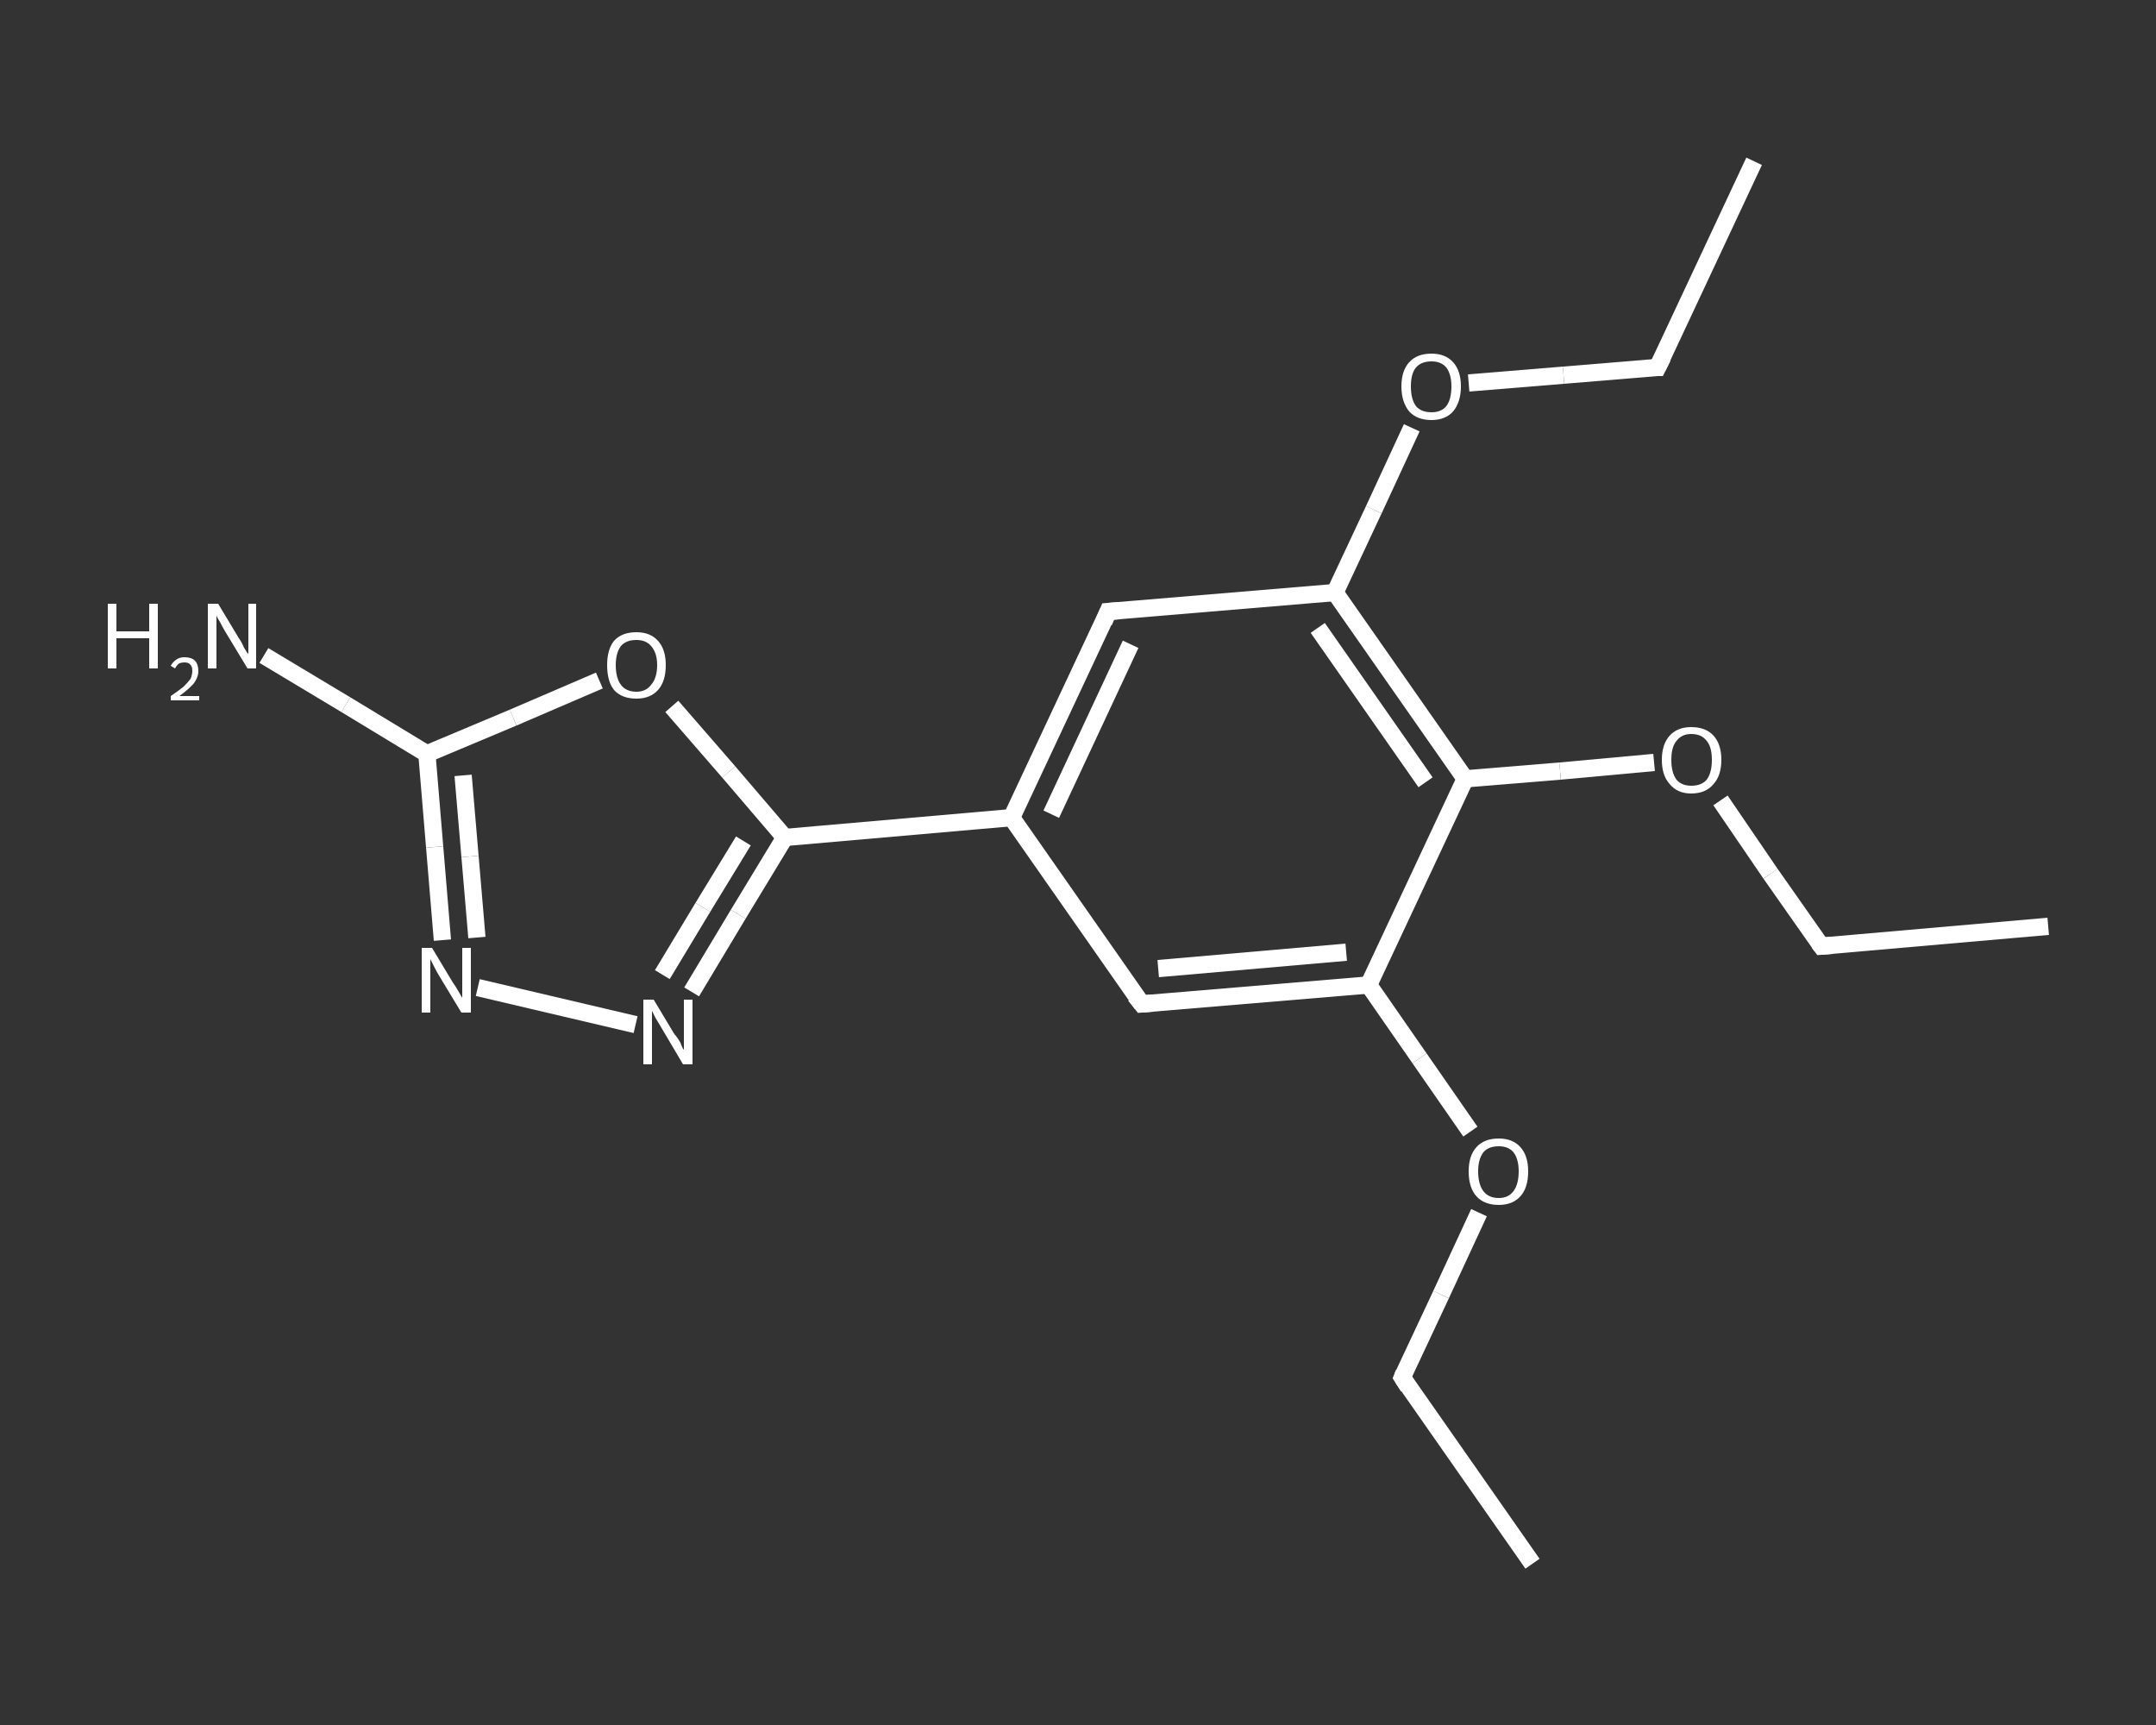<?xml version='1.0' encoding='iso-8859-1'?>
<svg version='1.1' baseProfile='full'
              xmlns='http://www.w3.org/2000/svg'
                      xmlns:rdkit='http://www.rdkit.org/xml'
                      xmlns:xlink='http://www.w3.org/1999/xlink'
                  xml:space='preserve'
width='250px' height='200px' viewBox='0 0 250 200'>
<rect x="0" y="0" width="250" height="200" fill="#333333" stroke="none"/>
<!-- END OF HEADER -->
<rect style='opacity:1.0;fill:transparent;stroke:none' width='250.0' height='200.0' x='0.0' y='0.0'> </rect>
<path class='bond-0 atom-0 atom-1' d='M 177.7,181.3 L 162.6,159.7' style='fill:none;fill-rule:evenodd;stroke:#FFFFFF;stroke-width:2.0px;stroke-linecap:butt;stroke-linejoin:miter;stroke-opacity:1' />
<path class='bond-1 atom-1 atom-2' d='M 162.6,159.7 L 167.1,150.1' style='fill:none;fill-rule:evenodd;stroke:#FFFFFF;stroke-width:2.0px;stroke-linecap:butt;stroke-linejoin:miter;stroke-opacity:1' />
<path class='bond-1 atom-1 atom-2' d='M 167.1,150.1 L 171.5,140.6' style='fill:none;fill-rule:evenodd;stroke:#FFFFFF;stroke-width:2.0px;stroke-linecap:butt;stroke-linejoin:miter;stroke-opacity:1' />
<path class='bond-2 atom-2 atom-3' d='M 170.5,131.2 L 164.6,122.7' style='fill:none;fill-rule:evenodd;stroke:#FFFFFF;stroke-width:2.0px;stroke-linecap:butt;stroke-linejoin:miter;stroke-opacity:1' />
<path class='bond-2 atom-2 atom-3' d='M 164.6,122.7 L 158.7,114.2' style='fill:none;fill-rule:evenodd;stroke:#FFFFFF;stroke-width:2.0px;stroke-linecap:butt;stroke-linejoin:miter;stroke-opacity:1' />
<path class='bond-3 atom-3 atom-4' d='M 158.7,114.2 L 132.4,116.4' style='fill:none;fill-rule:evenodd;stroke:#FFFFFF;stroke-width:2.0px;stroke-linecap:butt;stroke-linejoin:miter;stroke-opacity:1' />
<path class='bond-3 atom-3 atom-4' d='M 156.1,110.4 L 134.3,112.3' style='fill:none;fill-rule:evenodd;stroke:#FFFFFF;stroke-width:2.0px;stroke-linecap:butt;stroke-linejoin:miter;stroke-opacity:1' />
<path class='bond-4 atom-4 atom-5' d='M 132.4,116.4 L 117.3,94.8' style='fill:none;fill-rule:evenodd;stroke:#FFFFFF;stroke-width:2.0px;stroke-linecap:butt;stroke-linejoin:miter;stroke-opacity:1' />
<path class='bond-5 atom-5 atom-6' d='M 117.3,94.8 L 91.0,97.1' style='fill:none;fill-rule:evenodd;stroke:#FFFFFF;stroke-width:2.0px;stroke-linecap:butt;stroke-linejoin:miter;stroke-opacity:1' />
<path class='bond-6 atom-6 atom-7' d='M 91.0,97.1 L 85.6,106.0' style='fill:none;fill-rule:evenodd;stroke:#FFFFFF;stroke-width:2.0px;stroke-linecap:butt;stroke-linejoin:miter;stroke-opacity:1' />
<path class='bond-6 atom-6 atom-7' d='M 85.6,106.0 L 80.2,115.0' style='fill:none;fill-rule:evenodd;stroke:#FFFFFF;stroke-width:2.0px;stroke-linecap:butt;stroke-linejoin:miter;stroke-opacity:1' />
<path class='bond-6 atom-6 atom-7' d='M 86.2,97.5 L 81.5,105.2' style='fill:none;fill-rule:evenodd;stroke:#FFFFFF;stroke-width:2.0px;stroke-linecap:butt;stroke-linejoin:miter;stroke-opacity:1' />
<path class='bond-6 atom-6 atom-7' d='M 81.5,105.2 L 76.8,113.0' style='fill:none;fill-rule:evenodd;stroke:#FFFFFF;stroke-width:2.0px;stroke-linecap:butt;stroke-linejoin:miter;stroke-opacity:1' />
<path class='bond-7 atom-7 atom-8' d='M 73.7,118.8 L 55.4,114.5' style='fill:none;fill-rule:evenodd;stroke:#FFFFFF;stroke-width:2.0px;stroke-linecap:butt;stroke-linejoin:miter;stroke-opacity:1' />
<path class='bond-8 atom-8 atom-9' d='M 51.3,109.0 L 50.4,98.2' style='fill:none;fill-rule:evenodd;stroke:#FFFFFF;stroke-width:2.0px;stroke-linecap:butt;stroke-linejoin:miter;stroke-opacity:1' />
<path class='bond-8 atom-8 atom-9' d='M 50.4,98.2 L 49.5,87.4' style='fill:none;fill-rule:evenodd;stroke:#FFFFFF;stroke-width:2.0px;stroke-linecap:butt;stroke-linejoin:miter;stroke-opacity:1' />
<path class='bond-8 atom-8 atom-9' d='M 55.3,108.7 L 54.5,99.3' style='fill:none;fill-rule:evenodd;stroke:#FFFFFF;stroke-width:2.0px;stroke-linecap:butt;stroke-linejoin:miter;stroke-opacity:1' />
<path class='bond-8 atom-8 atom-9' d='M 54.5,99.3 L 53.7,89.9' style='fill:none;fill-rule:evenodd;stroke:#FFFFFF;stroke-width:2.0px;stroke-linecap:butt;stroke-linejoin:miter;stroke-opacity:1' />
<path class='bond-9 atom-9 atom-10' d='M 49.5,87.4 L 40.1,81.7' style='fill:none;fill-rule:evenodd;stroke:#FFFFFF;stroke-width:2.0px;stroke-linecap:butt;stroke-linejoin:miter;stroke-opacity:1' />
<path class='bond-9 atom-9 atom-10' d='M 40.1,81.7 L 30.6,76.0' style='fill:none;fill-rule:evenodd;stroke:#FFFFFF;stroke-width:2.0px;stroke-linecap:butt;stroke-linejoin:miter;stroke-opacity:1' />
<path class='bond-10 atom-9 atom-11' d='M 49.5,87.4 L 59.5,83.2' style='fill:none;fill-rule:evenodd;stroke:#FFFFFF;stroke-width:2.0px;stroke-linecap:butt;stroke-linejoin:miter;stroke-opacity:1' />
<path class='bond-10 atom-9 atom-11' d='M 59.5,83.2 L 69.5,78.9' style='fill:none;fill-rule:evenodd;stroke:#FFFFFF;stroke-width:2.0px;stroke-linecap:butt;stroke-linejoin:miter;stroke-opacity:1' />
<path class='bond-11 atom-5 atom-12' d='M 117.3,94.8 L 128.5,70.9' style='fill:none;fill-rule:evenodd;stroke:#FFFFFF;stroke-width:2.0px;stroke-linecap:butt;stroke-linejoin:miter;stroke-opacity:1' />
<path class='bond-11 atom-5 atom-12' d='M 121.9,94.4 L 131.1,74.7' style='fill:none;fill-rule:evenodd;stroke:#FFFFFF;stroke-width:2.0px;stroke-linecap:butt;stroke-linejoin:miter;stroke-opacity:1' />
<path class='bond-12 atom-12 atom-13' d='M 128.5,70.9 L 154.8,68.7' style='fill:none;fill-rule:evenodd;stroke:#FFFFFF;stroke-width:2.0px;stroke-linecap:butt;stroke-linejoin:miter;stroke-opacity:1' />
<path class='bond-13 atom-13 atom-14' d='M 154.8,68.7 L 159.3,59.1' style='fill:none;fill-rule:evenodd;stroke:#FFFFFF;stroke-width:2.0px;stroke-linecap:butt;stroke-linejoin:miter;stroke-opacity:1' />
<path class='bond-13 atom-13 atom-14' d='M 159.3,59.1 L 163.7,49.6' style='fill:none;fill-rule:evenodd;stroke:#FFFFFF;stroke-width:2.0px;stroke-linecap:butt;stroke-linejoin:miter;stroke-opacity:1' />
<path class='bond-14 atom-14 atom-15' d='M 170.3,44.4 L 181.3,43.5' style='fill:none;fill-rule:evenodd;stroke:#FFFFFF;stroke-width:2.0px;stroke-linecap:butt;stroke-linejoin:miter;stroke-opacity:1' />
<path class='bond-14 atom-14 atom-15' d='M 181.3,43.5 L 192.2,42.6' style='fill:none;fill-rule:evenodd;stroke:#FFFFFF;stroke-width:2.0px;stroke-linecap:butt;stroke-linejoin:miter;stroke-opacity:1' />
<path class='bond-15 atom-15 atom-16' d='M 192.2,42.6 L 203.4,18.7' style='fill:none;fill-rule:evenodd;stroke:#FFFFFF;stroke-width:2.0px;stroke-linecap:butt;stroke-linejoin:miter;stroke-opacity:1' />
<path class='bond-16 atom-13 atom-17' d='M 154.8,68.7 L 169.9,90.3' style='fill:none;fill-rule:evenodd;stroke:#FFFFFF;stroke-width:2.0px;stroke-linecap:butt;stroke-linejoin:miter;stroke-opacity:1' />
<path class='bond-16 atom-13 atom-17' d='M 152.8,72.8 L 165.3,90.7' style='fill:none;fill-rule:evenodd;stroke:#FFFFFF;stroke-width:2.0px;stroke-linecap:butt;stroke-linejoin:miter;stroke-opacity:1' />
<path class='bond-17 atom-17 atom-18' d='M 169.9,90.3 L 180.9,89.4' style='fill:none;fill-rule:evenodd;stroke:#FFFFFF;stroke-width:2.0px;stroke-linecap:butt;stroke-linejoin:miter;stroke-opacity:1' />
<path class='bond-17 atom-17 atom-18' d='M 180.9,89.4 L 191.8,88.4' style='fill:none;fill-rule:evenodd;stroke:#FFFFFF;stroke-width:2.0px;stroke-linecap:butt;stroke-linejoin:miter;stroke-opacity:1' />
<path class='bond-18 atom-18 atom-19' d='M 199.5,92.8 L 205.3,101.3' style='fill:none;fill-rule:evenodd;stroke:#FFFFFF;stroke-width:2.0px;stroke-linecap:butt;stroke-linejoin:miter;stroke-opacity:1' />
<path class='bond-18 atom-18 atom-19' d='M 205.3,101.3 L 211.2,109.7' style='fill:none;fill-rule:evenodd;stroke:#FFFFFF;stroke-width:2.0px;stroke-linecap:butt;stroke-linejoin:miter;stroke-opacity:1' />
<path class='bond-19 atom-19 atom-20' d='M 211.2,109.7 L 237.5,107.4' style='fill:none;fill-rule:evenodd;stroke:#FFFFFF;stroke-width:2.0px;stroke-linecap:butt;stroke-linejoin:miter;stroke-opacity:1' />
<path class='bond-20 atom-17 atom-3' d='M 169.9,90.3 L 158.7,114.2' style='fill:none;fill-rule:evenodd;stroke:#FFFFFF;stroke-width:2.0px;stroke-linecap:butt;stroke-linejoin:miter;stroke-opacity:1' />
<path class='bond-21 atom-11 atom-6' d='M 77.9,81.9 L 84.5,89.5' style='fill:none;fill-rule:evenodd;stroke:#FFFFFF;stroke-width:2.0px;stroke-linecap:butt;stroke-linejoin:miter;stroke-opacity:1' />
<path class='bond-21 atom-11 atom-6' d='M 84.5,89.5 L 91.0,97.1' style='fill:none;fill-rule:evenodd;stroke:#FFFFFF;stroke-width:2.0px;stroke-linecap:butt;stroke-linejoin:miter;stroke-opacity:1' />
<path d='M 163.3,160.8 L 162.6,159.7 L 162.8,159.2' style='fill:none;stroke:#FFFFFF;stroke-width:2.0px;stroke-linecap:butt;stroke-linejoin:miter;stroke-opacity:1;' />
<path d='M 133.7,116.3 L 132.4,116.4 L 131.6,115.4' style='fill:none;stroke:#FFFFFF;stroke-width:2.0px;stroke-linecap:butt;stroke-linejoin:miter;stroke-opacity:1;' />
<path d='M 128.0,72.1 L 128.5,70.9 L 129.8,70.8' style='fill:none;stroke:#FFFFFF;stroke-width:2.0px;stroke-linecap:butt;stroke-linejoin:miter;stroke-opacity:1;' />
<path d='M 191.7,42.6 L 192.2,42.6 L 192.8,41.4' style='fill:none;stroke:#FFFFFF;stroke-width:2.0px;stroke-linecap:butt;stroke-linejoin:miter;stroke-opacity:1;' />
<path d='M 210.9,109.3 L 211.2,109.7 L 212.5,109.6' style='fill:none;stroke:#FFFFFF;stroke-width:2.0px;stroke-linecap:butt;stroke-linejoin:miter;stroke-opacity:1;' />
<path class='atom-2' d='M 170.3 135.8
Q 170.3 134.0, 171.2 133.0
Q 172.1 132.0, 173.8 132.0
Q 175.4 132.0, 176.3 133.0
Q 177.2 134.0, 177.2 135.8
Q 177.2 137.7, 176.3 138.7
Q 175.4 139.7, 173.8 139.7
Q 172.1 139.7, 171.2 138.7
Q 170.3 137.7, 170.3 135.8
M 173.8 138.9
Q 174.9 138.9, 175.5 138.1
Q 176.1 137.3, 176.1 135.8
Q 176.1 134.4, 175.5 133.6
Q 174.9 132.9, 173.8 132.9
Q 172.6 132.9, 172.0 133.6
Q 171.4 134.4, 171.4 135.8
Q 171.4 137.3, 172.0 138.1
Q 172.6 138.9, 173.8 138.9
' fill='#FFFFFF'/>
<path class='atom-7' d='M 75.8 115.9
L 78.2 119.9
Q 78.5 120.2, 78.9 120.9
Q 79.2 121.7, 79.3 121.7
L 79.3 115.9
L 80.3 115.9
L 80.3 123.4
L 79.2 123.4
L 76.6 119.0
Q 76.3 118.5, 76.0 118.0
Q 75.7 117.4, 75.6 117.2
L 75.6 123.4
L 74.6 123.4
L 74.6 115.9
L 75.8 115.9
' fill='#FFFFFF'/>
<path class='atom-8' d='M 50.1 109.9
L 52.5 113.9
Q 52.8 114.3, 53.2 115.0
Q 53.6 115.7, 53.6 115.7
L 53.6 109.9
L 54.6 109.9
L 54.6 117.4
L 53.5 117.4
L 50.9 113.1
Q 50.6 112.6, 50.3 112.0
Q 50.0 111.4, 49.9 111.2
L 49.9 117.4
L 48.9 117.4
L 48.9 109.9
L 50.1 109.9
' fill='#FFFFFF'/>
<path class='atom-10' d='M 12.5 70.0
L 13.5 70.0
L 13.5 73.2
L 17.3 73.2
L 17.3 70.0
L 18.3 70.0
L 18.3 77.5
L 17.3 77.5
L 17.3 74.0
L 13.5 74.0
L 13.5 77.5
L 12.5 77.5
L 12.5 70.0
' fill='#FFFFFF'/>
<path class='atom-10' d='M 19.8 77.2
Q 20.0 76.8, 20.4 76.5
Q 20.8 76.2, 21.4 76.2
Q 22.2 76.2, 22.6 76.6
Q 23.0 77.0, 23.0 77.8
Q 23.0 78.5, 22.5 79.2
Q 21.9 79.9, 20.8 80.7
L 23.1 80.7
L 23.1 81.2
L 19.8 81.2
L 19.8 80.7
Q 20.7 80.1, 21.3 79.6
Q 21.8 79.1, 22.1 78.7
Q 22.3 78.2, 22.3 77.8
Q 22.3 77.3, 22.1 77.1
Q 21.9 76.8, 21.4 76.8
Q 21.1 76.8, 20.8 76.9
Q 20.5 77.1, 20.3 77.5
L 19.8 77.2
' fill='#FFFFFF'/>
<path class='atom-10' d='M 25.3 70.0
L 27.7 74.0
Q 28.0 74.4, 28.3 75.1
Q 28.7 75.8, 28.8 75.8
L 28.8 70.0
L 29.7 70.0
L 29.7 77.5
L 28.7 77.5
L 26.1 73.2
Q 25.8 72.7, 25.5 72.1
Q 25.1 71.5, 25.1 71.3
L 25.1 77.5
L 24.1 77.5
L 24.1 70.0
L 25.3 70.0
' fill='#FFFFFF'/>
<path class='atom-11' d='M 70.4 77.1
Q 70.4 75.3, 71.2 74.3
Q 72.1 73.3, 73.8 73.3
Q 75.4 73.3, 76.3 74.3
Q 77.2 75.3, 77.2 77.1
Q 77.2 79.0, 76.3 80.0
Q 75.4 81.0, 73.8 81.0
Q 72.1 81.0, 71.2 80.0
Q 70.4 79.0, 70.4 77.1
M 73.8 80.2
Q 74.9 80.2, 75.5 79.4
Q 76.2 78.6, 76.2 77.1
Q 76.2 75.7, 75.5 74.9
Q 74.9 74.2, 73.8 74.2
Q 72.6 74.2, 72.0 74.9
Q 71.4 75.7, 71.4 77.1
Q 71.4 78.6, 72.0 79.4
Q 72.6 80.2, 73.8 80.2
' fill='#FFFFFF'/>
<path class='atom-14' d='M 162.5 44.8
Q 162.5 43.0, 163.4 42.0
Q 164.3 41.0, 166.0 41.0
Q 167.6 41.0, 168.5 42.0
Q 169.4 43.0, 169.4 44.8
Q 169.4 46.6, 168.5 47.7
Q 167.6 48.7, 166.0 48.7
Q 164.3 48.7, 163.4 47.7
Q 162.5 46.6, 162.5 44.8
M 166.0 47.8
Q 167.1 47.8, 167.7 47.1
Q 168.3 46.3, 168.3 44.8
Q 168.3 43.4, 167.7 42.6
Q 167.1 41.9, 166.0 41.9
Q 164.8 41.9, 164.2 42.6
Q 163.6 43.3, 163.6 44.8
Q 163.6 46.3, 164.2 47.1
Q 164.8 47.8, 166.0 47.8
' fill='#FFFFFF'/>
<path class='atom-18' d='M 192.7 88.1
Q 192.7 86.3, 193.6 85.3
Q 194.5 84.3, 196.1 84.3
Q 197.8 84.3, 198.7 85.3
Q 199.6 86.3, 199.6 88.1
Q 199.6 89.9, 198.7 90.9
Q 197.8 92.0, 196.1 92.0
Q 194.5 92.0, 193.6 90.9
Q 192.7 89.9, 192.7 88.1
M 196.1 91.1
Q 197.3 91.1, 197.9 90.4
Q 198.5 89.6, 198.5 88.1
Q 198.5 86.6, 197.9 85.9
Q 197.3 85.1, 196.1 85.1
Q 195.0 85.1, 194.4 85.9
Q 193.8 86.6, 193.8 88.1
Q 193.8 89.6, 194.4 90.4
Q 195.0 91.1, 196.1 91.1
' fill='#FFFFFF'/>
</svg>
